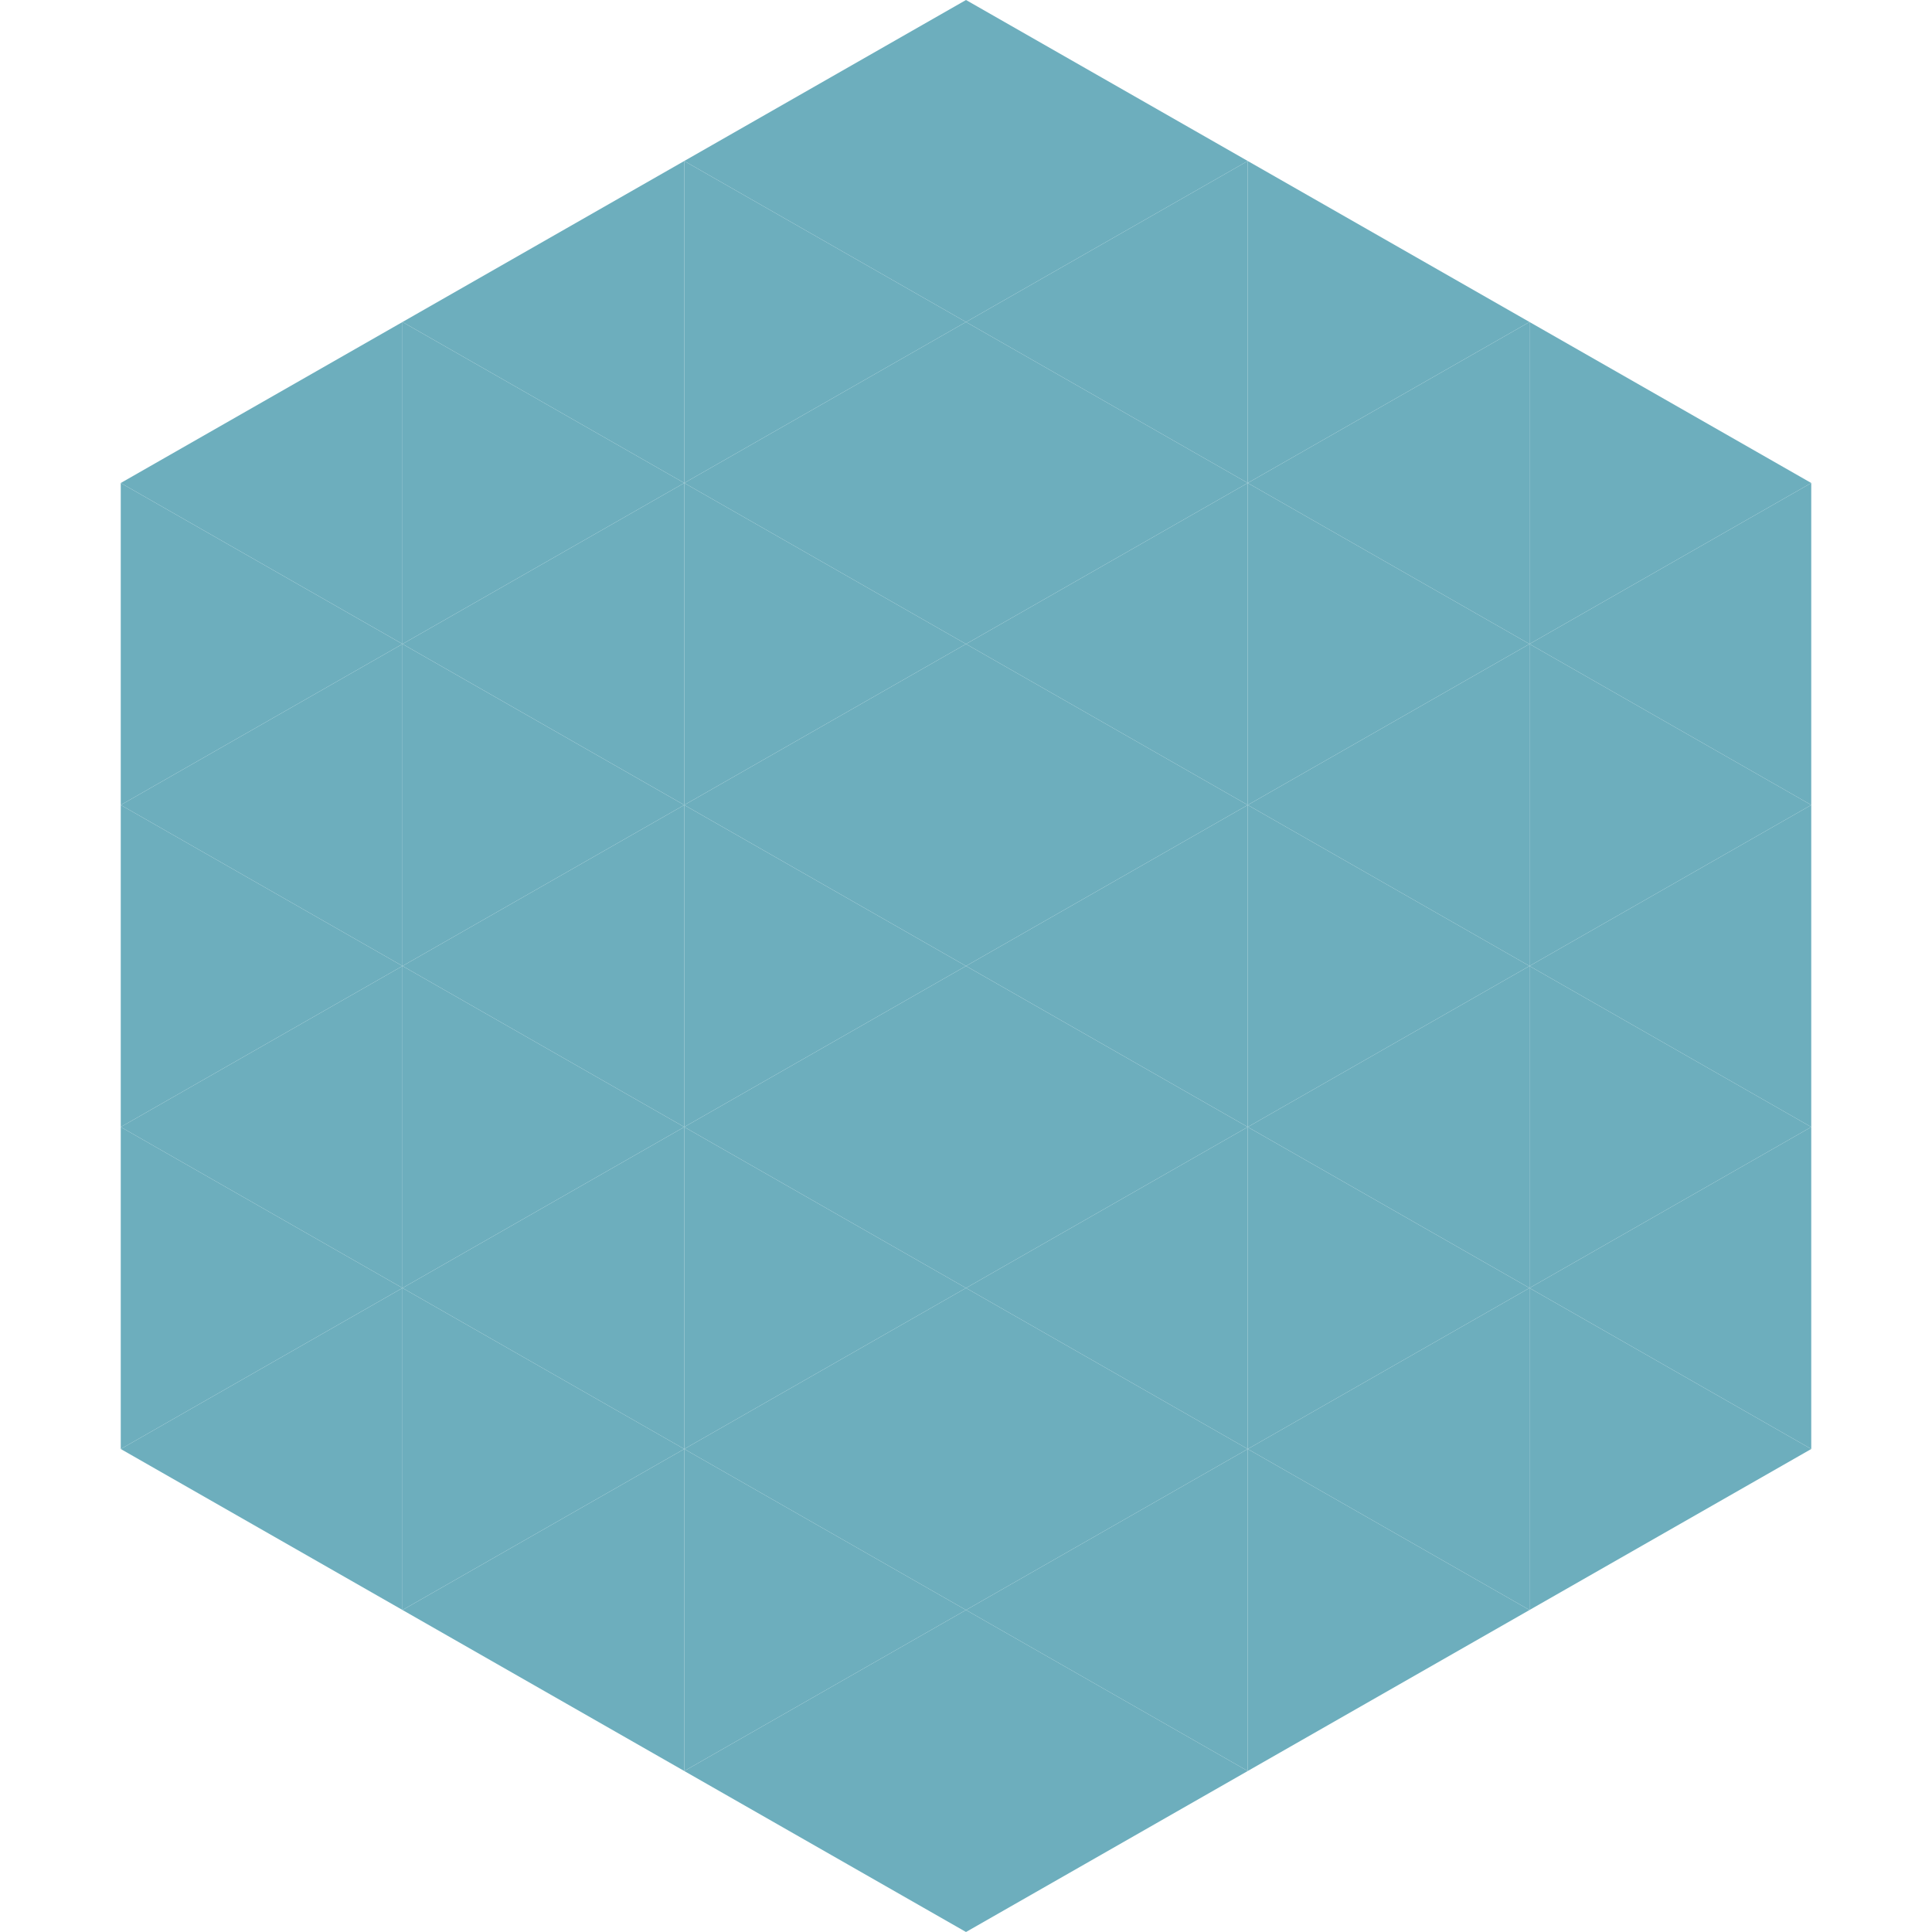 <?xml version="1.0"?>
<!-- Generated by SVGo -->
<svg width="240" height="240"
     xmlns="http://www.w3.org/2000/svg"
     xmlns:xlink="http://www.w3.org/1999/xlink">
<polygon points="50,40 15,60 50,80" style="fill:rgb(109,174,189)" />
<polygon points="190,40 225,60 190,80" style="fill:rgb(109,174,189)" />
<polygon points="15,60 50,80 15,100" style="fill:rgb(109,174,189)" />
<polygon points="225,60 190,80 225,100" style="fill:rgb(109,174,189)" />
<polygon points="50,80 15,100 50,120" style="fill:rgb(109,174,189)" />
<polygon points="190,80 225,100 190,120" style="fill:rgb(109,174,189)" />
<polygon points="15,100 50,120 15,140" style="fill:rgb(109,174,189)" />
<polygon points="225,100 190,120 225,140" style="fill:rgb(109,174,189)" />
<polygon points="50,120 15,140 50,160" style="fill:rgb(109,174,189)" />
<polygon points="190,120 225,140 190,160" style="fill:rgb(109,174,189)" />
<polygon points="15,140 50,160 15,180" style="fill:rgb(109,174,189)" />
<polygon points="225,140 190,160 225,180" style="fill:rgb(109,174,189)" />
<polygon points="50,160 15,180 50,200" style="fill:rgb(109,174,189)" />
<polygon points="190,160 225,180 190,200" style="fill:rgb(109,174,189)" />
<polygon points="15,180 50,200 15,220" style="fill:rgb(255,255,255); fill-opacity:0" />
<polygon points="225,180 190,200 225,220" style="fill:rgb(255,255,255); fill-opacity:0" />
<polygon points="50,0 85,20 50,40" style="fill:rgb(255,255,255); fill-opacity:0" />
<polygon points="190,0 155,20 190,40" style="fill:rgb(255,255,255); fill-opacity:0" />
<polygon points="85,20 50,40 85,60" style="fill:rgb(109,174,189)" />
<polygon points="155,20 190,40 155,60" style="fill:rgb(109,174,189)" />
<polygon points="50,40 85,60 50,80" style="fill:rgb(109,174,189)" />
<polygon points="190,40 155,60 190,80" style="fill:rgb(109,174,189)" />
<polygon points="85,60 50,80 85,100" style="fill:rgb(109,174,189)" />
<polygon points="155,60 190,80 155,100" style="fill:rgb(109,174,189)" />
<polygon points="50,80 85,100 50,120" style="fill:rgb(109,174,189)" />
<polygon points="190,80 155,100 190,120" style="fill:rgb(109,174,189)" />
<polygon points="85,100 50,120 85,140" style="fill:rgb(109,174,189)" />
<polygon points="155,100 190,120 155,140" style="fill:rgb(109,174,189)" />
<polygon points="50,120 85,140 50,160" style="fill:rgb(109,174,189)" />
<polygon points="190,120 155,140 190,160" style="fill:rgb(109,174,189)" />
<polygon points="85,140 50,160 85,180" style="fill:rgb(109,174,189)" />
<polygon points="155,140 190,160 155,180" style="fill:rgb(109,174,189)" />
<polygon points="50,160 85,180 50,200" style="fill:rgb(109,174,189)" />
<polygon points="190,160 155,180 190,200" style="fill:rgb(109,174,189)" />
<polygon points="85,180 50,200 85,220" style="fill:rgb(109,174,189)" />
<polygon points="155,180 190,200 155,220" style="fill:rgb(109,174,189)" />
<polygon points="120,0 85,20 120,40" style="fill:rgb(109,174,189)" />
<polygon points="120,0 155,20 120,40" style="fill:rgb(109,174,189)" />
<polygon points="85,20 120,40 85,60" style="fill:rgb(109,174,189)" />
<polygon points="155,20 120,40 155,60" style="fill:rgb(109,174,189)" />
<polygon points="120,40 85,60 120,80" style="fill:rgb(109,174,189)" />
<polygon points="120,40 155,60 120,80" style="fill:rgb(109,174,189)" />
<polygon points="85,60 120,80 85,100" style="fill:rgb(109,174,189)" />
<polygon points="155,60 120,80 155,100" style="fill:rgb(109,174,189)" />
<polygon points="120,80 85,100 120,120" style="fill:rgb(109,174,189)" />
<polygon points="120,80 155,100 120,120" style="fill:rgb(109,174,189)" />
<polygon points="85,100 120,120 85,140" style="fill:rgb(109,174,189)" />
<polygon points="155,100 120,120 155,140" style="fill:rgb(109,174,189)" />
<polygon points="120,120 85,140 120,160" style="fill:rgb(109,174,189)" />
<polygon points="120,120 155,140 120,160" style="fill:rgb(109,174,189)" />
<polygon points="85,140 120,160 85,180" style="fill:rgb(109,174,189)" />
<polygon points="155,140 120,160 155,180" style="fill:rgb(109,174,189)" />
<polygon points="120,160 85,180 120,200" style="fill:rgb(109,174,189)" />
<polygon points="120,160 155,180 120,200" style="fill:rgb(109,174,189)" />
<polygon points="85,180 120,200 85,220" style="fill:rgb(109,174,189)" />
<polygon points="155,180 120,200 155,220" style="fill:rgb(109,174,189)" />
<polygon points="120,200 85,220 120,240" style="fill:rgb(109,174,189)" />
<polygon points="120,200 155,220 120,240" style="fill:rgb(109,174,189)" />
<polygon points="85,220 120,240 85,260" style="fill:rgb(255,255,255); fill-opacity:0" />
<polygon points="155,220 120,240 155,260" style="fill:rgb(255,255,255); fill-opacity:0" />
</svg>

